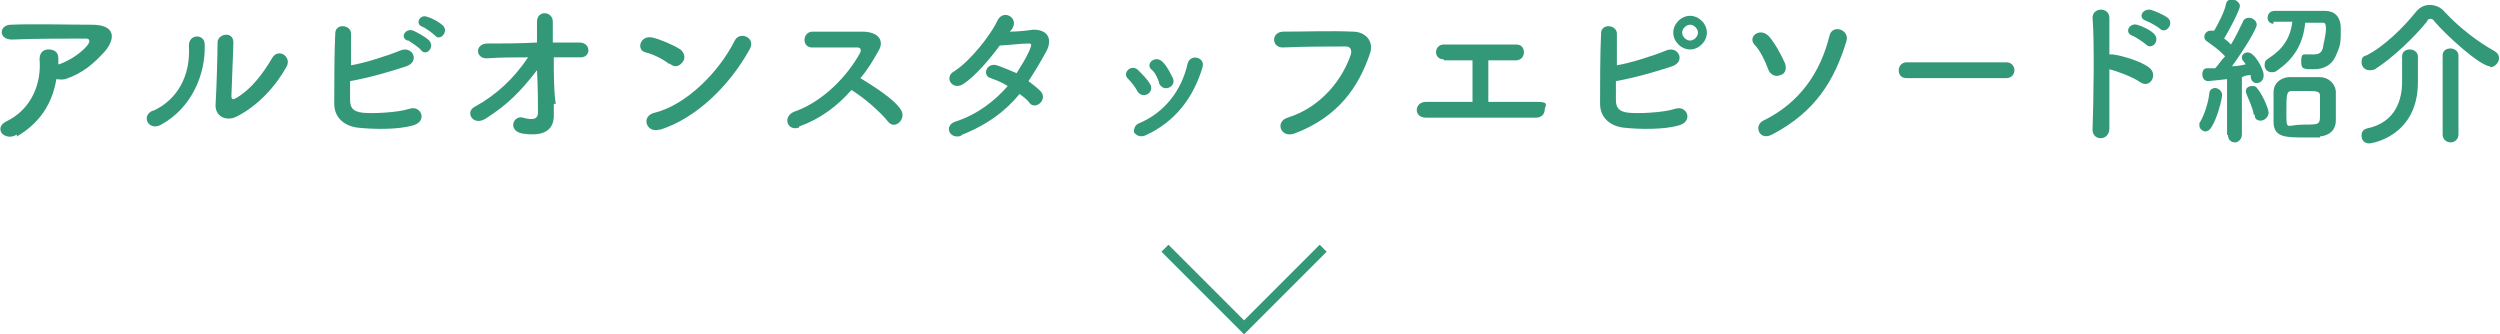 <?xml version="1.0" encoding="UTF-8"?>
<svg id="b" data-name="レイヤー 2" xmlns="http://www.w3.org/2000/svg" width="252.8" height="33.8" viewBox="0 0 252.8 33.8">
  <defs>
    <style>
      .d {
        fill: none;
        stroke: #329877;
        stroke-miterlimit: 10;
      }

      .e {
        fill: #329877;
      }
    </style>
  </defs>
  <g id="c" data-name="デザイン">
    <g>
      <g>
        <path class="e" d="m1.7,13.6c-.6.4-1.2.2-1.5-.1-.3-.4-.2-.9.4-1.2,2.7-1.3,3.6-4,3.4-6.3,0-.7.4-1,.9-1s1,.2,1,.9c0,.2,0,.4,0,.6,0,0,0,0,.1,0,1.1-.4,2.3-1.2,2.9-2,.2-.3.2-.6-.2-.6-1.8,0-5.3,0-7.5.1-1.4,0-1.3-1.5-.1-1.5,2.3-.1,5.8,0,8.2,0s2.4,1.4,1.3,2.7c-1.1,1.2-2.2,2.2-4,2.8-.4.1-.7,0-.9,0-.4,2.4-1.6,4.4-4,5.8Z"/>
        <path class="e" d="m15.5,11.2c2.4-1.1,3.8-3.5,3.6-6.6,0-1.2,1.6-1.2,1.6-.1.1,3-1.3,6.4-4.4,8.1-1.2.7-2.1-.8-.9-1.4Zm8.4.6c-1,.5-2.2,0-2.1-1.3.1-1.4.2-5.3.2-6.2s1.6-1.2,1.6,0c0,.6-.2,4.9-.2,5.4,0,.4.2.4.5.2,1.4-.8,2.6-2.3,3.6-4,.6-1.1,2-.2,1.5.8-1.1,2-2.9,4-5.1,5.1Z"/>
        <path class="e" d="m35.4,10.1c0,.8.3,1.2,1.3,1.3.9.1,3.5,0,4.7-.4,1.2-.4,1.9,1.3.3,1.7-1.4.4-3.9.4-5.6.2-1.4-.2-2.3-1.1-2.3-2.4,0-1.6,0-5.2.1-7.1,0-1.1,1.6-.9,1.6,0,0,.9,0,2.1,0,3.2,1.3-.2,3.8-1,5-1.5,1.2-.5,2,1.1.6,1.6-1.5.5-3.9,1.2-5.7,1.5,0,.7,0,1.3,0,1.8Zm5.8-6c-.8-.3-.2-1.3.6-1,.4.2,1.2.6,1.6,1,.6.7-.3,1.6-.8,1-.2-.3-1-.8-1.3-1Zm1.5-1.4c-.8-.3-.2-1.3.5-1,.4.1,1.2.5,1.6.9.6.6-.3,1.6-.8,1-.2-.2-1-.8-1.3-.9Z"/>
        <path class="e" d="m56,10.5c0,.5,0,.8,0,1.2,0,1.2-.7,2.2-3.2,1.8-1.5-.3-.9-1.9.1-1.6.7.2,1.5.3,1.5-.5,0-.9,0-2.6-.1-4.3-1.7,2.2-3,3.5-5.2,4.9-1.3.8-2.1-.7-1.1-1.2,2.2-1.2,4-2.9,5.4-5-1.4,0-2.8,0-4.2.1-1.1,0-1.2-1.4,0-1.5,1.6,0,3.3,0,5.1-.1,0-.9,0-1.7,0-2.1,0-1.2,1.6-1.1,1.6,0s0,1.2,0,2.1c.9,0,1.8,0,2.7,0,1.2,0,1.2,1.6,0,1.5-.8,0-1.7,0-2.6,0,0,1.7,0,3.5.2,4.7Z"/>
        <path class="e" d="m67.7,6.5c-.6-.5-1.6-1-2.4-1.2-1-.2-.6-1.8.7-1.5.8.2,2,.7,2.8,1.2.5.4.5,1,.2,1.3-.3.4-.8.6-1.3.1Zm-1,6.6c-1.4.4-1.9-1.4-.5-1.7,3.2-.8,6.5-4.1,8.1-7.3.5-1,2.2-.3,1.5.9-2,3.6-5.3,6.9-9,8.1Z"/>
        <path class="e" d="m80.8,12.9c-1.2.4-1.7-1.1-.5-1.6,2.9-1,5.4-3.6,6.7-6,.1-.3,0-.5-.3-.5-1,0-3.2,0-4.6,0-1,0-1-1.5,0-1.6,1.2,0,3.5,0,5.1,0s2.3.9,1.6,2c-.5.9-1.1,1.9-1.8,2.7,1.3.8,3.4,2.1,4.1,3.2.6.9-.6,2.1-1.3,1.2-.8-1-2.4-2.4-3.7-3.2-1.4,1.6-3.1,2.9-5.3,3.7Z"/>
        <path class="e" d="m97.3,13.7c-1.3.5-1.9-1-.7-1.4,2.2-.7,4-2.1,5.3-3.6-.6-.4-1.2-.6-1.7-.8-.9-.2-.5-1.6.6-1.3.6.2,1.3.5,2,.8.5-.8,1-1.6,1.3-2.3.3-.7.2-.7-.2-.7-.6,0-2.3.2-2.8.2-1.1,1.5-2.6,3.2-3.7,3.9-1.1.7-2-.7-.9-1.3,1.6-1,3.7-3.7,4.3-5,.6-1.4,2.2-.4,1.6.6,0,.1-.2.3-.3.4.8,0,1.7-.1,2.4-.2,1.6,0,1.9,1.1,1.3,2.2-.6,1.1-1.2,2.1-1.8,3,.4.3.9.7,1.2,1,.4.4.3.9,0,1.2s-.8.4-1.1,0c-.2-.3-.6-.6-1-.9-1.4,1.7-3.2,3.1-6,4.2Z"/>
        <path class="e" d="m115,9.2c-.2-.4-.6-.9-.9-1.2-.7-.6.3-1.6,1-.9.4.4.9.9,1.2,1.4.5.9-.8,1.6-1.3.7Zm-.3,4.3c-.1-.3,0-.8.4-1,2.7-1.1,4.4-3.4,5-6.1.3-1,1.8-.6,1.5.4-.9,3-2.7,5.5-5.8,6.9-.5.2-.9,0-1.1-.3Zm2.5-5.2c-.2-.5-.4-1-.8-1.3-.6-.6.5-1.5,1.2-.7.4.4.7,1,1,1.6.4.9-1,1.5-1.4.5Z"/>
        <path class="e" d="m130.2,11.9c3.5-1.1,5.6-4,6.4-6.4.1-.4,0-.8-.5-.8-1.6,0-4.1,0-6.4.1-1.1,0-1.2-1.5,0-1.6,2.1,0,5.1-.1,7.1,0,1.3,0,2.2,1,1.7,2.3-1.1,3.2-3.1,6.3-7.6,8-1.4.5-2-1.2-.7-1.6Z"/>
        <path class="e" d="m146,6c-1.1,0-1-1.5,0-1.5,2.1,0,4.9,0,7.3,0,.6,0,.8.4.8.8,0,.4-.3.8-.8.8-.8,0-1.8,0-2.8,0,0,1.4,0,3.2,0,4.2,1.8,0,3.5,0,4.9,0s.8.4.8.8c0,.4-.3.8-.9.8-3.4,0-8,0-11.1,0-1.3,0-1.2-1.6,0-1.6,1.2,0,2.9,0,4.7,0,0-1.2,0-3.3,0-4.2-1.2,0-2.2,0-2.9,0Z"/>
        <path class="e" d="m163.4,10.1c0,.8.3,1.2,1.3,1.3.9.1,3.5,0,4.7-.4,1.2-.4,1.9,1.3.3,1.7-1.4.4-3.9.4-5.6.2-1.4-.2-2.3-1.1-2.3-2.4,0-1.6,0-5.2.1-7.1,0-1.1,1.6-.9,1.6,0,0,.9,0,2.1,0,3.2,1.3-.2,3.8-1,5-1.5,1.2-.5,2,1.1.6,1.6-1.5.5-3.9,1.2-5.7,1.5,0,.7,0,1.3,0,1.8Zm7.5-5.1c-.9,0-1.7-.8-1.7-1.7s.8-1.7,1.7-1.7,1.7.8,1.7,1.7-.8,1.7-1.7,1.7Zm0-2.5c-.4,0-.8.4-.8.8s.4.8.8.8.8-.4.8-.8-.4-.8-.8-.8Z"/>
        <path class="e" d="m178.8,7c-.3-.8-.8-1.9-1.4-2.5-.7-.8.6-1.8,1.5-.8.6.7,1.2,1.8,1.6,2.7.2.6,0,1.1-.5,1.2-.4.2-1,0-1.2-.6Zm-.5,5.2c3.7-1.8,5.8-4.9,6.7-8.6.3-1.2,2.1-.6,1.7.6-1.2,3.9-3.1,7.1-7.5,9.4-1.3.7-1.9-.9-.9-1.4Z"/>
        <path class="e" d="m192.8,7.9c-.6,0-.8-.4-.8-.8s.3-.8.8-.8h10.1c.5,0,.8.4.8.8s-.3.8-.8.8h-10.1Z"/>
        <path class="e" d="m213.3,13c0,1.3-1.8,1.3-1.7,0,.1-2.6.2-8.9,0-11.2,0-1.1,1.7-1.1,1.7,0,0,.8,0,2.2,0,3.7,0,0,.2,0,.3,0,.9.1,3,.7,3.8,1.4.8.7,0,2.1-1,1.4-.7-.5-2.3-1.1-3.1-1.3,0,2.2,0,4.5,0,5.8Zm2.3-9.4c-.8-.3-.3-1.3.5-1.1.4.1,1.3.5,1.7.9.7.7-.2,1.7-.8,1.1-.2-.2-1.1-.8-1.4-.9Zm1.4-1.5c-.9-.3-.3-1.3.5-1.1.4.1,1.3.5,1.7.8.7.6-.2,1.7-.8,1.1-.2-.2-1.1-.7-1.4-.8Z"/>
        <path class="e" d="m223.1,13.3c-.4,0-.7-.3-.7-.6s0-.3.1-.4c.4-.7.8-1.9.9-2.8,0-.4.3-.6.6-.6s.7.3.7.7-.5,2.4-1.1,3.3c-.2.3-.4.4-.7.4Zm2.1.3v-5.6s-1.7.2-1.9.2c-.4,0-.6-.3-.6-.7s.2-.6.5-.6c.2,0,.5,0,.8,0,.3-.3.6-.8,1-1.2-.5-.6-1.4-1.2-1.8-1.5-.2-.1-.3-.3-.3-.5,0-.3.3-.6.6-.6s.2,0,.4,0h0c.4-.7,1-1.8,1.2-2.7,0-.3.4-.5.6-.5s.8.3.8.7-1.1,2.5-1.6,3.3c.3.2.5.4.7.6.5-.8.9-1.7,1.2-2.3.1-.3.4-.4.6-.4.4,0,.8.3.8.7s-1.2,2.4-2.5,4.2c.5,0,1-.1,1.4-.2-.4-.5-.4-.5-.4-.7,0-.3.3-.5.6-.5.7,0,1.6,1.7,1.6,2.3s-.4.8-.7.8-.5-.2-.6-.5c0,0,0-.2,0-.3-.2,0-.5,0-.9.2v5.8c0,.5-.4.8-.7.8s-.7-.2-.7-.7h0Zm2.7-2c-.1-.7-.5-1.5-.7-2,0-.1-.1-.2-.1-.4,0-.3.3-.5.6-.5s.4,0,.6.3c.5.6,1.1,2,1.1,2.4s-.4.8-.8.8-.6-.2-.6-.6Zm2-9.2c-.4,0-.6-.3-.6-.6s.2-.7.7-.7c.8,0,2,0,3,0s1.5,0,2.1,0c.9,0,1.6.5,1.6,1.8s0,1.6-.4,2.5c-.4,1.1-1.2,1.6-2.3,1.6s-1.3,0-1.3-.8.2-.7.6-.7.1,0,.2,0c.2,0,.4,0,.5,0,.5,0,.8-.2.9-.7,0-.2.3-1.2.3-1.9s-.2-.6-.5-.6c-.4,0-1,0-1.6,0-.2,2.2-1.2,3.7-2.8,4.8-.2.2-.4.2-.6.2-.4,0-.7-.3-.7-.7s.1-.5.4-.7c1.4-.9,2.2-2,2.4-3.7-.7,0-1.3,0-1.9,0h0Zm4.7,11.5c-.4,0-.9,0-1.5,0-2,0-3.2,0-3.2-1.6,0-.3,0-.6,0-.9,0-.8,0-1.6,0-2.1,0-.8.6-1.4,1.5-1.5.4,0,1,0,1.5,0s1.2,0,1.7,0c.8,0,1.5.6,1.6,1.4,0,.6,0,1.5,0,2.2s0,.6,0,.8c0,.9-.6,1.5-1.6,1.6Zm0-4.2c0-.5-.3-.5-1.7-.5s-.8,0-1.1,0c-.6,0-.6.3-.6,2.2s0,1.2,1.7,1.2,1.7,0,1.7-1.1,0-1.4,0-1.8Z"/>
        <path class="e" d="m251.8,6.7c-1,0-4.4-3.1-5.6-4.5-.1-.2-.3-.3-.4-.3s-.3,0-.4.3c-1.3,1.6-3.4,3.6-5.1,4.7-.2.2-.5.2-.7.2-.5,0-.8-.4-.8-.8s.1-.6.5-.7c1.8-.9,3.8-2.9,5-4.4.4-.5.9-.7,1.4-.7s1.1.2,1.5.7c1.5,1.6,3.3,3,5.1,4,.3.2.4.4.4.7,0,.4-.4.9-.9.9Zm-8.9-1c0-.5.4-.7.8-.7s.8.3.8.7v.4c0,.7,0,1.8,0,2.2,0,5.5-4.7,6.2-4.9,6.2-.6,0-.8-.4-.8-.8s.2-.6.5-.7c3-.6,3.6-3,3.6-4.7s0-2,0-2.5h0Zm4.1-.1c0-.5.4-.7.8-.7s.8.3.8.7v8c0,.5-.4.8-.8.8s-.8-.3-.8-.8V5.6Z"/>
      </g>
      <polyline class="d" points="117.8 25.1 125.8 33.1 133.8 25.1"/>
    </g>
  </g>
</svg>